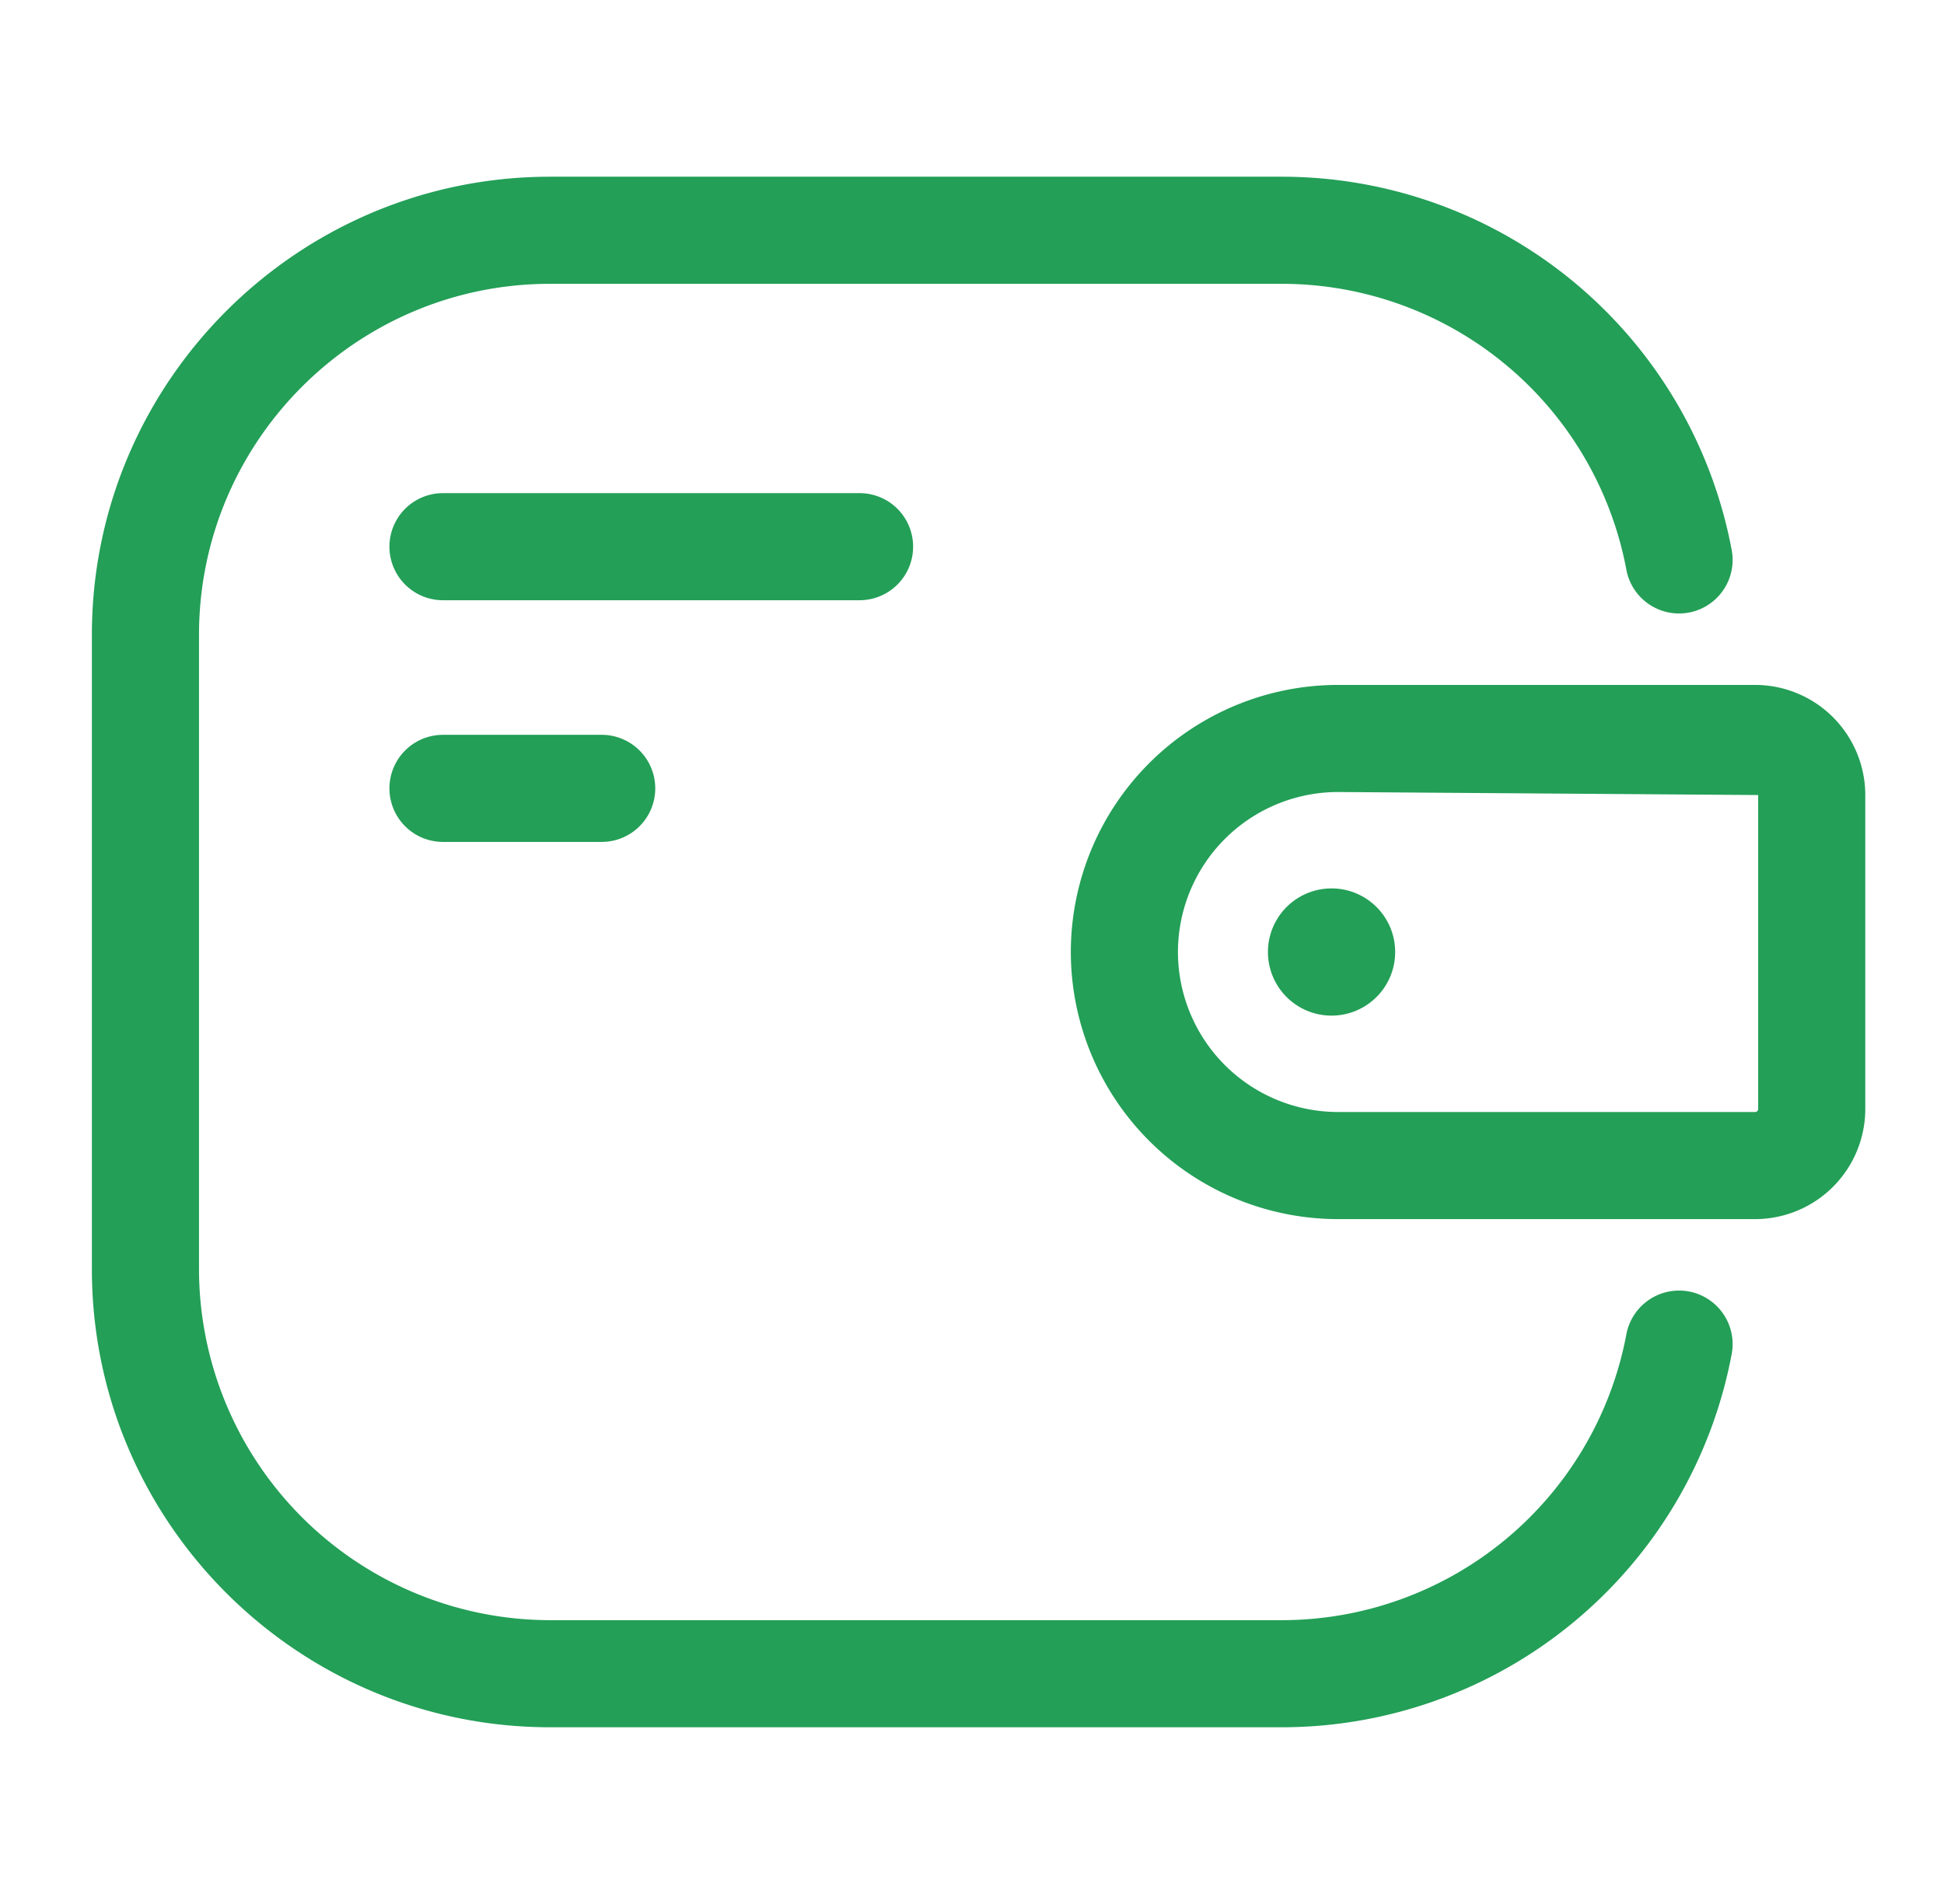 <svg xmlns="http://www.w3.org/2000/svg" width="49" height="48" fill="none"><path fill="#239F57" d="M23.016 13.782a1.35 1.35 0 0 0-1.35-1.35h-10.5a1.35 1.35 0 1 0 0 2.7h10.5a1.35 1.35 0 0 0 1.35-1.35Zm-11.85 4.743a1.35 1.35 0 1 0 0 2.7h4a1.35 1.35 0 0 0 0-2.7h-4Z"/><path fill="#239F57" d="M42.569 32.558a1.353 1.353 0 0 0-1.575 1.08 8.841 8.841 0 0 1-8.693 7.207H13.866a8.86 8.86 0 0 1-8.85-8.85v-15.99c0-4.88 3.97-8.85 8.85-8.85h18.435a8.84 8.84 0 0 1 8.693 7.208 1.35 1.35 0 0 0 2.655-.495A11.54 11.54 0 0 0 32.3 4.455H13.866c-6.369 0-11.55 5.181-11.55 11.55v15.99c0 6.37 5.181 11.55 11.55 11.55h18.435a11.541 11.541 0 0 0 11.348-9.412 1.35 1.35 0 0 0-1.08-1.575Z"/><path fill="#239F57" d="M44.24 17.267H33.723A6.74 6.74 0 0 0 26.991 24a6.74 6.74 0 0 0 6.732 6.734H44.24a2.779 2.779 0 0 0 2.776-2.777v-7.914a2.779 2.779 0 0 0-2.776-2.776Zm.076 10.69a.077.077 0 0 1-.076.077H33.723A4.038 4.038 0 0 1 29.691 24a4.038 4.038 0 0 1 4.032-4.033l10.593.076v7.914Z"/><path fill="#239F57" d="M33.563 25.604a1.603 1.603 0 1 0 0-3.207 1.603 1.603 0 0 0 0 3.207Z"/></svg>